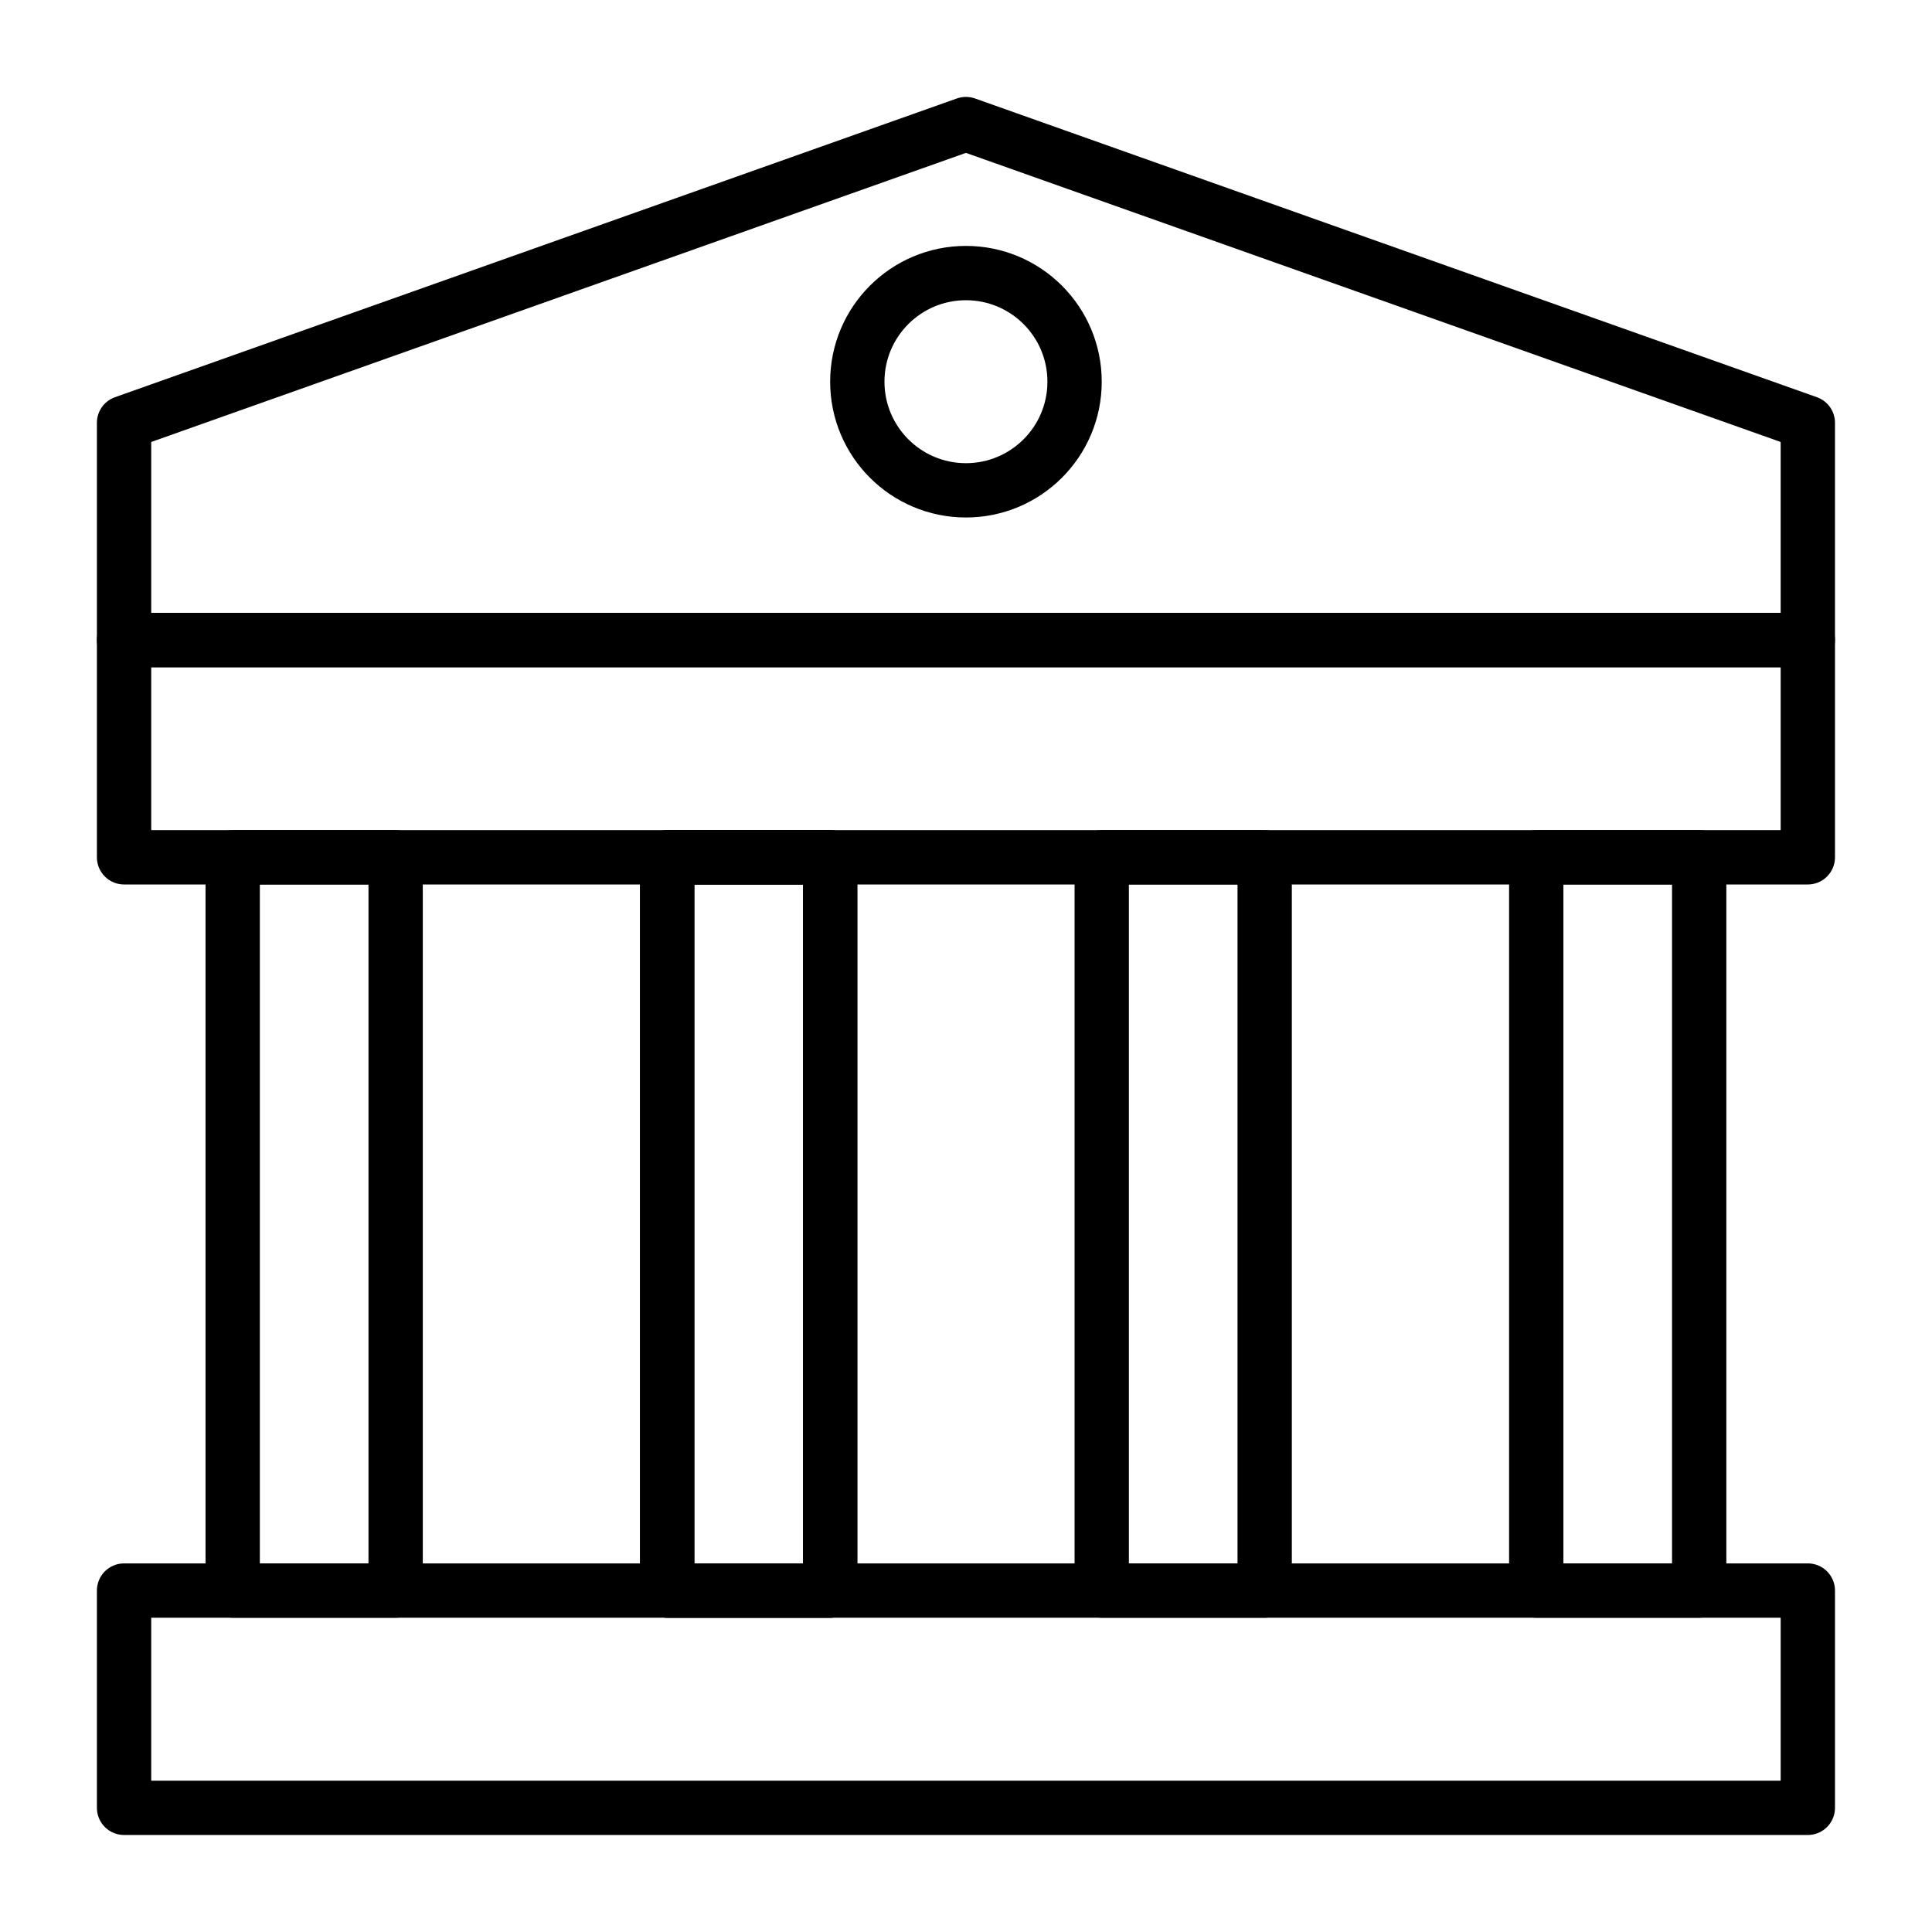 <?xml version="1.0" encoding="UTF-8"?>
<!-- Uploaded to: ICON Repo, www.svgrepo.com, Generator: ICON Repo Mixer Tools -->
<svg width="800px" height="800px" version="1.1" viewBox="144 144 512 512" xmlns="http://www.w3.org/2000/svg">
 <g fill="none" stroke="#000000" stroke-linecap="round" stroke-linejoin="round" stroke-miterlimit="10" stroke-width="2">
  <path transform="matrix(7.197 0 0 7.197 148.09 148.09)" d="m4 58h62v8h-62z"/>
  <path transform="matrix(7.197 0 0 7.197 148.09 148.09)" d="m4 23h62v8h-62z"/>
  <path transform="matrix(7.197 0 0 7.197 148.09 148.09)" d="m66 23h-62v-8l31-11 31 11z"/>
  <path transform="matrix(7.197 0 0 7.197 148.09 148.09)" d="m8 31h6v27h-6z"/>
  <path transform="matrix(7.197 0 0 7.197 148.09 148.09)" d="m24 31h6v27h-6z"/>
  <path transform="matrix(7.197 0 0 7.197 148.09 148.09)" d="m24 31h6v27h-6z"/>
  <path transform="matrix(7.197 0 0 7.197 148.09 148.09)" d="m40 31h6v27h-6z"/>
  <path transform="matrix(7.197 0 0 7.197 148.09 148.09)" d="m56 31h6v27h-6z"/>
  <path transform="matrix(7.197 0 0 7.197 148.09 148.09)" d="m39 13.487c0 2.209-1.791 4-4 4-2.209 0-4-1.791-4-4s1.79-4 4-4c2.209 0 4 1.791 4 4"/>
 </g>
</svg>